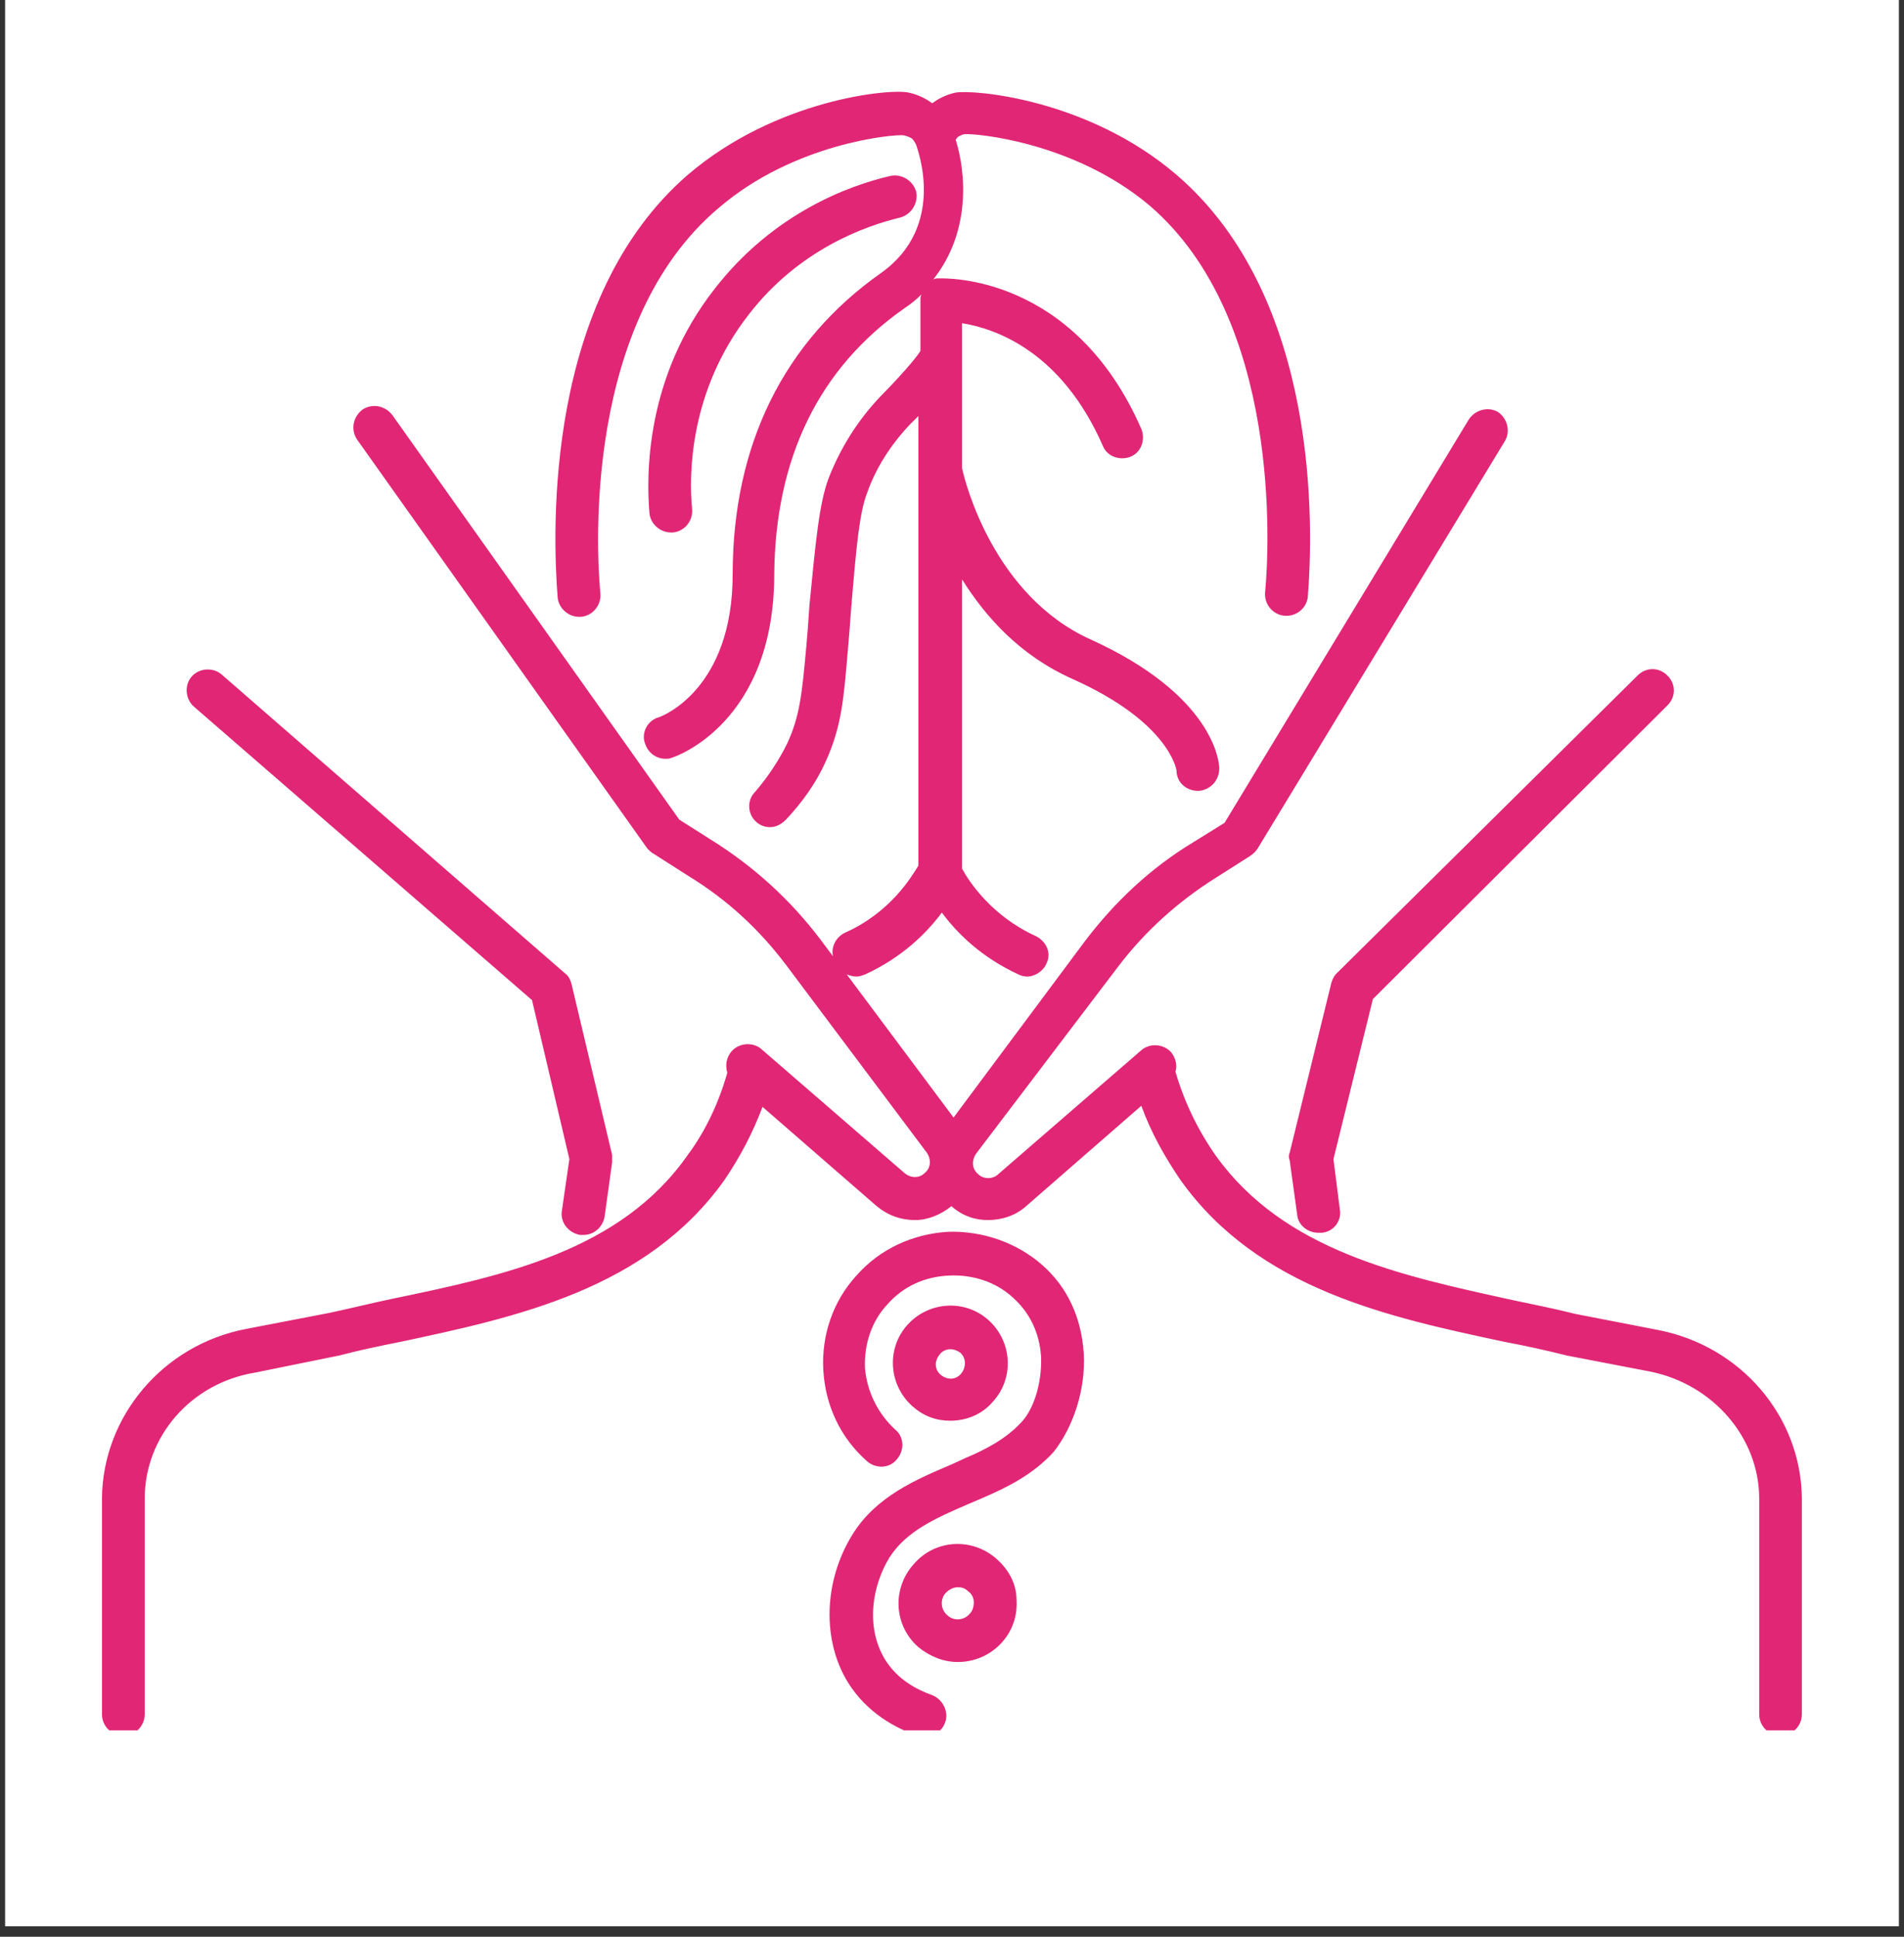 <svg xmlns="http://www.w3.org/2000/svg" xmlns:xlink="http://www.w3.org/1999/xlink" width="120" zoomAndPan="magnify" viewBox="0 0 90 91.5" height="122" preserveAspectRatio="xMidYMid meet" version="1.0"><rect x="0" y="0" width="90" height="91.5" fill="#333333" stroke="none"/><defs><clipPath id="13d26eb7d1"><path d="M 0.246 0 L 89.754 0 L 89.754 91.004 L 0.246 91.004 Z M 0.246 0 " clip-rule="nonzero"/></clipPath><clipPath id="24ba78987b"><path d="M 4.754 4.172 L 85.312 4.172 L 85.312 81.75 L 4.754 81.75 Z M 4.754 4.172 " clip-rule="nonzero"/></clipPath></defs><g clip-path="url(#13d26eb7d1)"><path fill="#ffffff" d="M 0.246 0 L 89.754 0 L 89.754 91.004 L 0.246 91.004 Z M 0.246 0 " fill-opacity="1" fill-rule="nonzero"/><path fill="#ffffff" d="M 0.246 0 L 89.754 0 L 89.754 91.004 L 0.246 91.004 Z M 0.246 0 " fill-opacity="1" fill-rule="nonzero"/></g><g clip-path="url(#24ba78987b)"><path fill="#e12675" d="M 85.172 70.754 C 85.172 70.953 85.172 71.105 85.172 71.309 L 85.172 80.992 C 85.172 81.547 84.719 82 84.164 82 C 83.609 82 83.156 81.547 83.156 80.992 L 83.156 71.309 C 83.156 71.309 83.156 71.258 83.156 71.258 C 83.156 71.105 83.156 70.953 83.156 70.805 C 83.156 67.93 80.984 65.406 78.012 64.801 L 74.074 64.043 C 73.066 63.793 72.16 63.59 71.102 63.391 C 65.652 62.23 59.5 60.918 55.816 55.773 C 55.059 54.664 54.406 53.504 53.949 52.242 L 48.504 56.984 C 48 57.438 47.344 57.641 46.688 57.641 C 46.082 57.641 45.477 57.438 44.973 56.984 C 44.469 57.387 43.863 57.641 43.258 57.641 C 42.602 57.641 41.996 57.438 41.441 56.984 L 36.043 52.293 C 35.59 53.504 34.984 54.664 34.227 55.773 C 30.547 60.918 24.395 62.23 18.945 63.391 C 17.938 63.59 16.977 63.793 16.02 64.043 L 12.035 64.852 C 9.008 65.355 6.84 67.879 6.84 70.805 C 6.84 70.953 6.84 71.105 6.84 71.258 C 6.84 71.258 6.84 71.309 6.84 71.309 L 6.84 80.992 C 6.84 81.547 6.387 82 5.832 82 C 5.277 82 4.82 81.547 4.82 80.992 L 4.82 71.309 C 4.82 71.105 4.82 70.953 4.82 70.754 C 4.871 66.918 7.695 63.539 11.633 62.785 L 15.566 62.027 C 16.523 61.824 17.531 61.574 18.492 61.371 C 23.836 60.262 29.336 59.102 32.512 54.562 C 33.371 53.402 33.977 52.09 34.379 50.68 C 34.277 50.324 34.328 49.973 34.582 49.668 C 34.934 49.266 35.59 49.215 35.992 49.566 L 42.754 55.418 C 43.055 55.672 43.457 55.672 43.711 55.418 C 44.016 55.168 44.016 54.762 43.812 54.461 L 37.152 45.582 C 35.895 43.918 34.379 42.508 32.562 41.398 L 30.898 40.336 C 30.797 40.289 30.699 40.188 30.598 40.086 L 16.879 20.766 C 16.574 20.312 16.676 19.707 17.129 19.355 C 17.582 19.051 18.188 19.152 18.543 19.605 L 32.109 38.723 L 33.625 39.684 C 35.641 40.941 37.355 42.508 38.77 44.371 L 39.375 45.18 C 39.273 44.727 39.523 44.273 39.93 44.07 C 42.098 43.113 43.105 41.398 43.41 40.895 L 43.41 19.656 C 43.258 19.809 43.156 19.91 43.004 20.062 C 42.098 21.02 41.391 22.129 40.988 23.289 C 40.633 24.195 40.484 25.711 40.23 28.785 C 40.18 29.492 40.129 30.148 40.078 30.703 C 39.879 33.074 39.777 34.336 39.02 36 C 38.566 37.008 37.91 37.918 37.152 38.723 C 36.953 38.926 36.699 39.078 36.398 39.078 C 36.145 39.078 35.895 38.977 35.742 38.824 C 35.34 38.473 35.289 37.816 35.691 37.414 C 36.297 36.707 36.801 35.949 37.203 35.141 C 37.809 33.832 37.91 32.773 38.113 30.551 C 38.164 29.996 38.215 29.344 38.262 28.586 C 38.566 25.508 38.719 23.793 39.172 22.582 C 39.727 21.172 40.535 19.859 41.645 18.699 C 42.398 17.941 43.258 16.984 43.508 16.582 L 43.508 14.16 C 43.508 14.059 43.508 14.008 43.559 13.906 C 43.309 14.16 43.055 14.359 42.754 14.562 C 38.719 17.387 36.648 21.625 36.598 27.121 C 36.598 34.133 31.957 35.746 31.758 35.797 C 31.656 35.848 31.555 35.848 31.453 35.848 C 31.051 35.848 30.648 35.598 30.496 35.141 C 30.293 34.637 30.598 34.031 31.152 33.883 C 31.305 33.832 34.633 32.57 34.633 27.121 C 34.633 21.02 37.055 16.125 41.645 12.898 C 44.77 10.68 43.359 7.047 43.309 6.848 C 43.258 6.746 43.207 6.645 43.105 6.543 C 43.105 6.543 42.953 6.441 42.703 6.391 C 42.25 6.34 37.559 6.746 33.977 9.82 C 27.621 15.168 28.176 25.91 28.379 28.031 C 28.43 28.586 28.023 29.09 27.469 29.141 C 27.418 29.141 27.418 29.141 27.367 29.141 C 26.863 29.141 26.41 28.738 26.359 28.23 C 26.109 25.004 25.754 14.109 32.512 8.258 C 36.699 4.676 42.098 4.172 42.953 4.375 C 43.457 4.477 43.863 4.727 44.062 4.879 C 44.266 4.727 44.668 4.477 45.172 4.375 C 46.031 4.223 51.43 4.676 55.613 8.258 C 62.426 14.109 62.07 25.004 61.82 28.184 C 61.77 28.738 61.266 29.141 60.711 29.09 C 60.156 29.039 59.75 28.535 59.801 27.98 C 60.004 25.863 60.559 15.066 54.355 9.723 C 50.773 6.695 46.082 6.289 45.578 6.34 C 45.375 6.391 45.223 6.492 45.223 6.543 C 45.223 6.543 45.223 6.543 45.172 6.594 C 45.68 8.207 45.879 10.98 44.113 13.203 C 44.215 13.152 44.266 13.152 44.367 13.152 C 44.617 13.152 50.723 12.898 53.949 20.262 C 54.152 20.766 53.949 21.371 53.445 21.574 C 52.941 21.777 52.336 21.574 52.133 21.07 C 50.168 16.582 47.039 15.52 45.477 15.27 L 45.477 22.129 C 45.629 22.836 46.988 28.133 51.527 30.199 C 57.328 32.824 57.633 35.949 57.633 36.301 C 57.633 36.859 57.23 37.312 56.676 37.363 C 56.676 37.363 56.625 37.363 56.625 37.363 C 56.07 37.363 55.613 36.957 55.613 36.402 C 55.613 36.402 55.312 34.133 50.672 32.066 C 48.199 30.957 46.586 29.141 45.477 27.375 L 45.477 41.043 C 45.777 41.598 46.84 43.262 48.957 44.223 C 49.461 44.473 49.715 45.027 49.461 45.531 C 49.309 45.887 48.906 46.137 48.555 46.137 C 48.402 46.137 48.25 46.09 48.148 46.039 C 46.383 45.23 45.223 44.07 44.52 43.113 C 43.812 44.07 42.652 45.23 40.887 46.039 C 40.734 46.09 40.633 46.137 40.484 46.137 C 40.332 46.137 40.18 46.09 40.027 46.039 L 45.074 52.797 L 51.277 44.473 C 52.688 42.609 54.406 40.992 56.422 39.781 L 57.883 38.875 L 69.434 19.809 C 69.738 19.355 70.344 19.203 70.797 19.457 C 71.25 19.758 71.402 20.363 71.148 20.816 L 59.449 40.086 C 59.348 40.238 59.246 40.336 59.094 40.438 L 57.43 41.496 C 55.664 42.609 54.102 44.02 52.84 45.684 L 46.133 54.512 C 45.93 54.812 45.93 55.219 46.234 55.469 C 46.484 55.723 46.938 55.723 47.191 55.469 L 53.949 49.617 C 54.355 49.266 55.008 49.316 55.363 49.719 C 55.562 49.973 55.664 50.324 55.562 50.629 C 55.969 52.039 56.625 53.402 57.48 54.613 C 60.711 59.102 66.207 60.262 71.504 61.422 C 72.461 61.625 73.469 61.824 74.48 62.078 L 78.363 62.832 C 82.297 63.59 85.121 66.918 85.172 70.754 Z M 27.418 58.344 C 27.469 58.344 27.52 58.344 27.57 58.344 C 28.074 58.344 28.477 57.992 28.578 57.488 L 28.934 54.914 C 28.934 54.812 28.934 54.664 28.934 54.562 L 27.016 46.492 C 26.965 46.289 26.863 46.09 26.711 45.988 L 10.473 31.863 C 10.066 31.512 9.41 31.562 9.059 31.965 C 8.707 32.367 8.758 33.023 9.16 33.379 L 25.148 47.25 L 26.914 54.762 L 26.562 57.184 C 26.461 57.738 26.863 58.242 27.418 58.344 Z M 78.816 33.328 C 79.223 32.922 79.223 32.316 78.816 31.914 C 78.414 31.512 77.809 31.512 77.406 31.914 L 63.18 45.988 C 63.031 46.137 62.98 46.289 62.93 46.441 L 60.961 54.461 C 60.91 54.562 60.91 54.715 60.961 54.812 L 61.316 57.387 C 61.363 57.891 61.82 58.242 62.324 58.242 C 62.375 58.242 62.426 58.242 62.477 58.242 C 63.031 58.195 63.434 57.688 63.332 57.133 L 63.031 54.762 L 64.895 47.199 Z M 42.551 10.277 C 43.105 10.125 43.41 9.57 43.309 9.066 C 43.156 8.512 42.602 8.207 42.098 8.309 C 40.129 8.762 36.547 10.074 33.773 13.656 C 30.496 17.84 30.547 22.48 30.699 24.246 C 30.746 24.75 31.203 25.156 31.707 25.156 C 31.758 25.156 31.758 25.156 31.809 25.156 C 32.363 25.105 32.766 24.602 32.715 24.047 C 32.562 22.48 32.562 18.496 35.387 14.867 C 37.758 11.789 40.887 10.68 42.551 10.277 Z M 51.227 63.945 C 51.125 62.277 50.469 60.816 49.258 59.758 C 48.051 58.699 46.434 58.145 44.82 58.195 C 43.156 58.293 41.594 59 40.484 60.262 C 39.375 61.473 38.82 63.086 38.918 64.75 C 39.02 66.414 39.727 67.93 40.988 69.039 C 41.391 69.391 42.047 69.391 42.398 68.938 C 42.754 68.535 42.754 67.879 42.297 67.523 C 41.492 66.77 40.988 65.758 40.887 64.648 C 40.836 63.539 41.188 62.43 41.945 61.625 C 42.703 60.766 43.711 60.312 44.871 60.262 C 45.98 60.211 47.09 60.562 47.898 61.32 C 48.906 62.23 49.16 63.34 49.211 64.094 C 49.258 65.457 48.805 66.668 48.25 67.223 C 47.543 67.98 46.586 68.484 45.629 68.887 C 45.426 68.988 45.172 69.09 44.973 69.188 C 43.309 69.895 41.391 70.703 40.281 72.52 C 38.918 74.738 38.867 77.512 40.078 79.48 C 40.988 80.941 42.348 81.648 43.359 82 C 43.457 82.051 43.559 82.051 43.711 82.051 C 44.113 82.051 44.52 81.801 44.668 81.395 C 44.871 80.891 44.57 80.285 44.062 80.086 C 43.359 79.832 42.449 79.379 41.844 78.418 C 40.887 76.855 41.238 74.891 42.047 73.578 C 42.855 72.316 44.266 71.711 45.777 71.055 C 46.031 70.953 46.234 70.855 46.484 70.754 C 47.645 70.25 48.855 69.645 49.812 68.586 C 50.723 67.426 51.328 65.66 51.227 63.945 Z M 44.922 67.121 C 44.266 67.121 43.66 66.918 43.105 66.414 C 41.996 65.406 41.895 63.691 42.902 62.582 C 43.914 61.473 45.629 61.371 46.738 62.379 C 47.848 63.391 47.949 65.105 46.938 66.215 C 46.434 66.82 45.68 67.121 44.922 67.121 Z M 45.375 63.895 C 45.223 63.793 45.074 63.742 44.922 63.742 C 44.719 63.742 44.52 63.844 44.418 63.992 C 44.164 64.297 44.164 64.699 44.469 64.953 C 44.77 65.203 45.172 65.203 45.426 64.902 C 45.68 64.598 45.68 64.145 45.375 63.895 Z M 45.273 78.52 C 44.617 78.52 43.965 78.27 43.41 77.816 C 42.25 76.805 42.148 75.039 43.207 73.879 C 44.215 72.719 45.98 72.621 47.141 73.68 C 47.695 74.184 48.051 74.84 48.051 75.594 C 48.098 76.352 47.848 77.059 47.344 77.613 C 46.789 78.219 46.031 78.52 45.273 78.52 Z M 46.031 75.695 C 46.031 75.496 45.93 75.293 45.777 75.191 C 45.629 75.039 45.477 74.988 45.273 74.988 C 45.074 74.988 44.871 75.09 44.719 75.242 C 44.418 75.543 44.469 76.051 44.77 76.301 C 45.074 76.605 45.578 76.555 45.828 76.25 C 45.98 76.102 46.031 75.898 46.031 75.695 Z M 46.031 75.695 " fill-opacity="1" fill-rule="nonzero"/></g></svg>